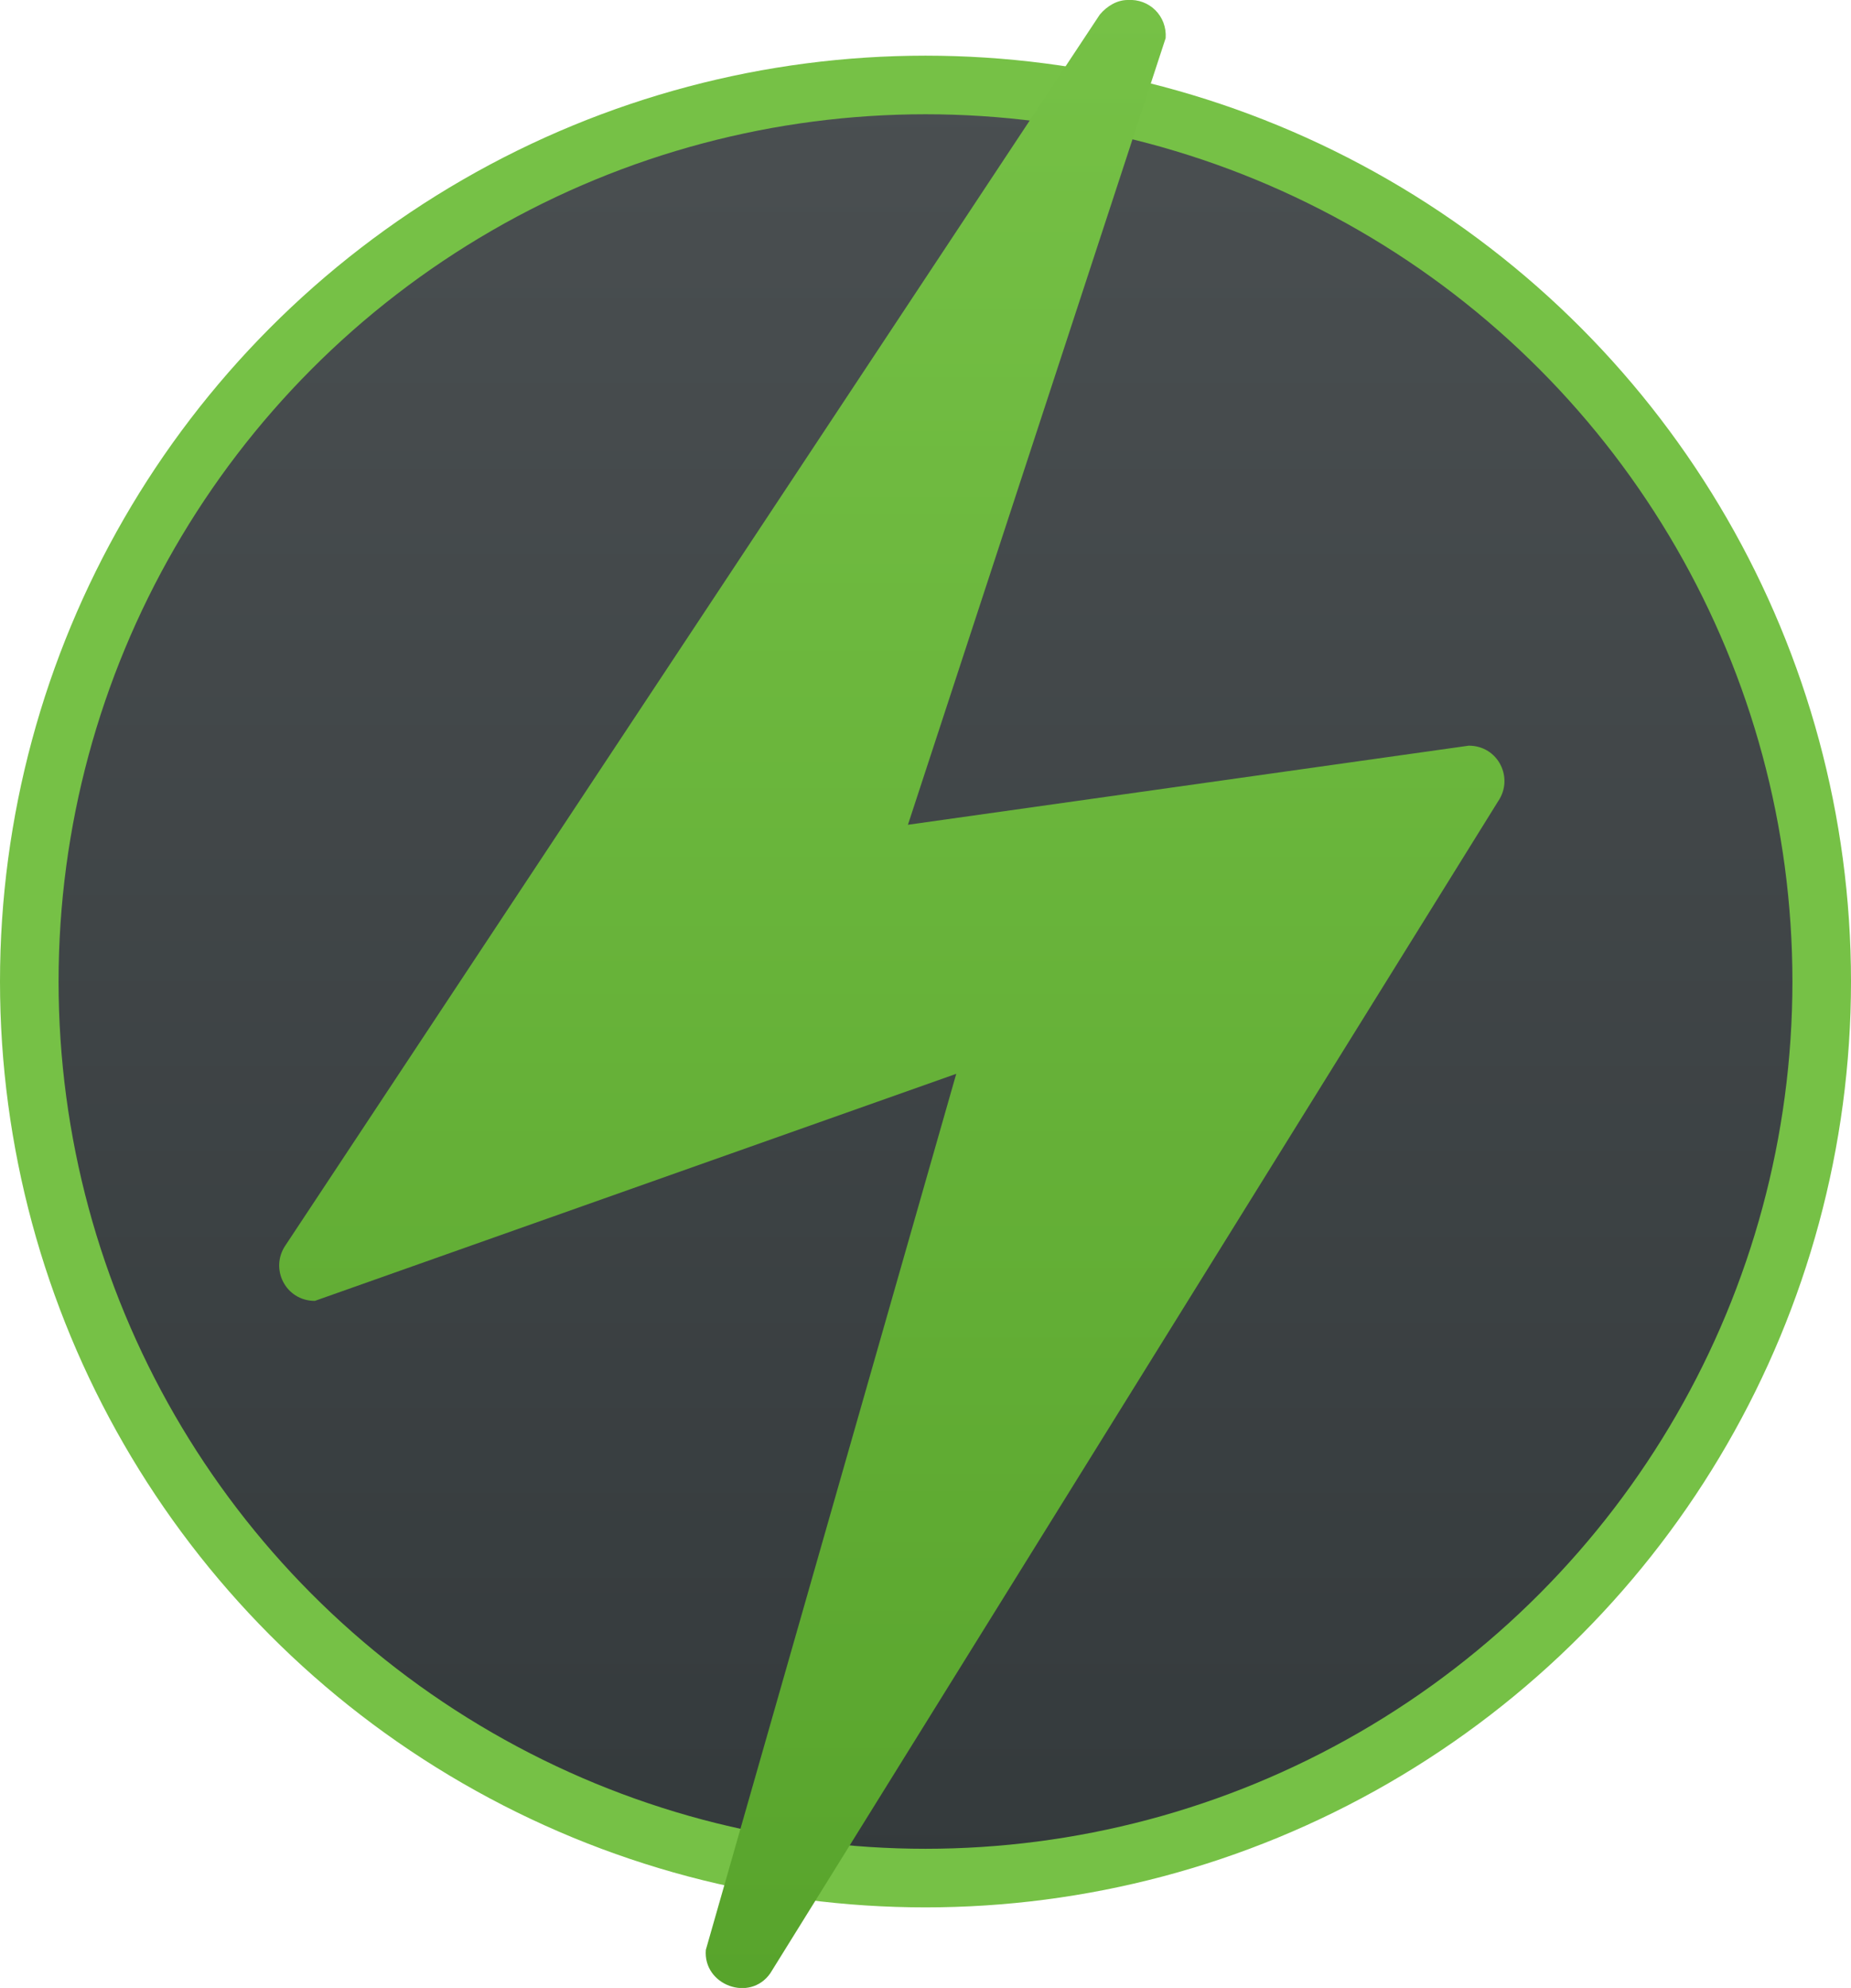 <svg enable-background="new 0 0 126.4 135.7" viewBox="0 0 126.4 135.7" xmlns="http://www.w3.org/2000/svg" xmlns:xlink="http://www.w3.org/1999/xlink"><linearGradient id="a" gradientTransform="matrix(1 0 0 -1 0 137.946)" gradientUnits="userSpaceOnUse" x1="63.2" x2="63.2" y1="9.773" y2="132.173"><stop offset="0" stop-color="#343a3c"/><stop offset="1" stop-color="#4a4f51"/></linearGradient><linearGradient id="b" gradientTransform="matrix(1 0 0 -1 0 -142.121)" gradientUnits="userSpaceOnUse" x1="60.9" x2="60.9" y1="-277.837" y2="-142.121"><stop offset="0" stop-color="#58a42c"/><stop offset="1" stop-color="#76c146"/></linearGradient><circle cx="63.2" cy="67" fill="url(#a)" r="61.2" stroke="#76c146" stroke-miterlimit="10" stroke-width="4"/><path d="m77 0c-.7 0-1.4.4-1.9 1l-55.6 84c-1.1 1.6 0 3.8 2 3.8l43.8-15.5-17.1 59.8c-.2 2.4 3 3.6 4.4 1.6l49.7-80c1.1-1.6 0-3.8-2-3.8l-38.3 5.4 17.6-53.7c.1-1.5-1.1-2.7-2.6-2.6z" fill="url(#b)"/></svg>